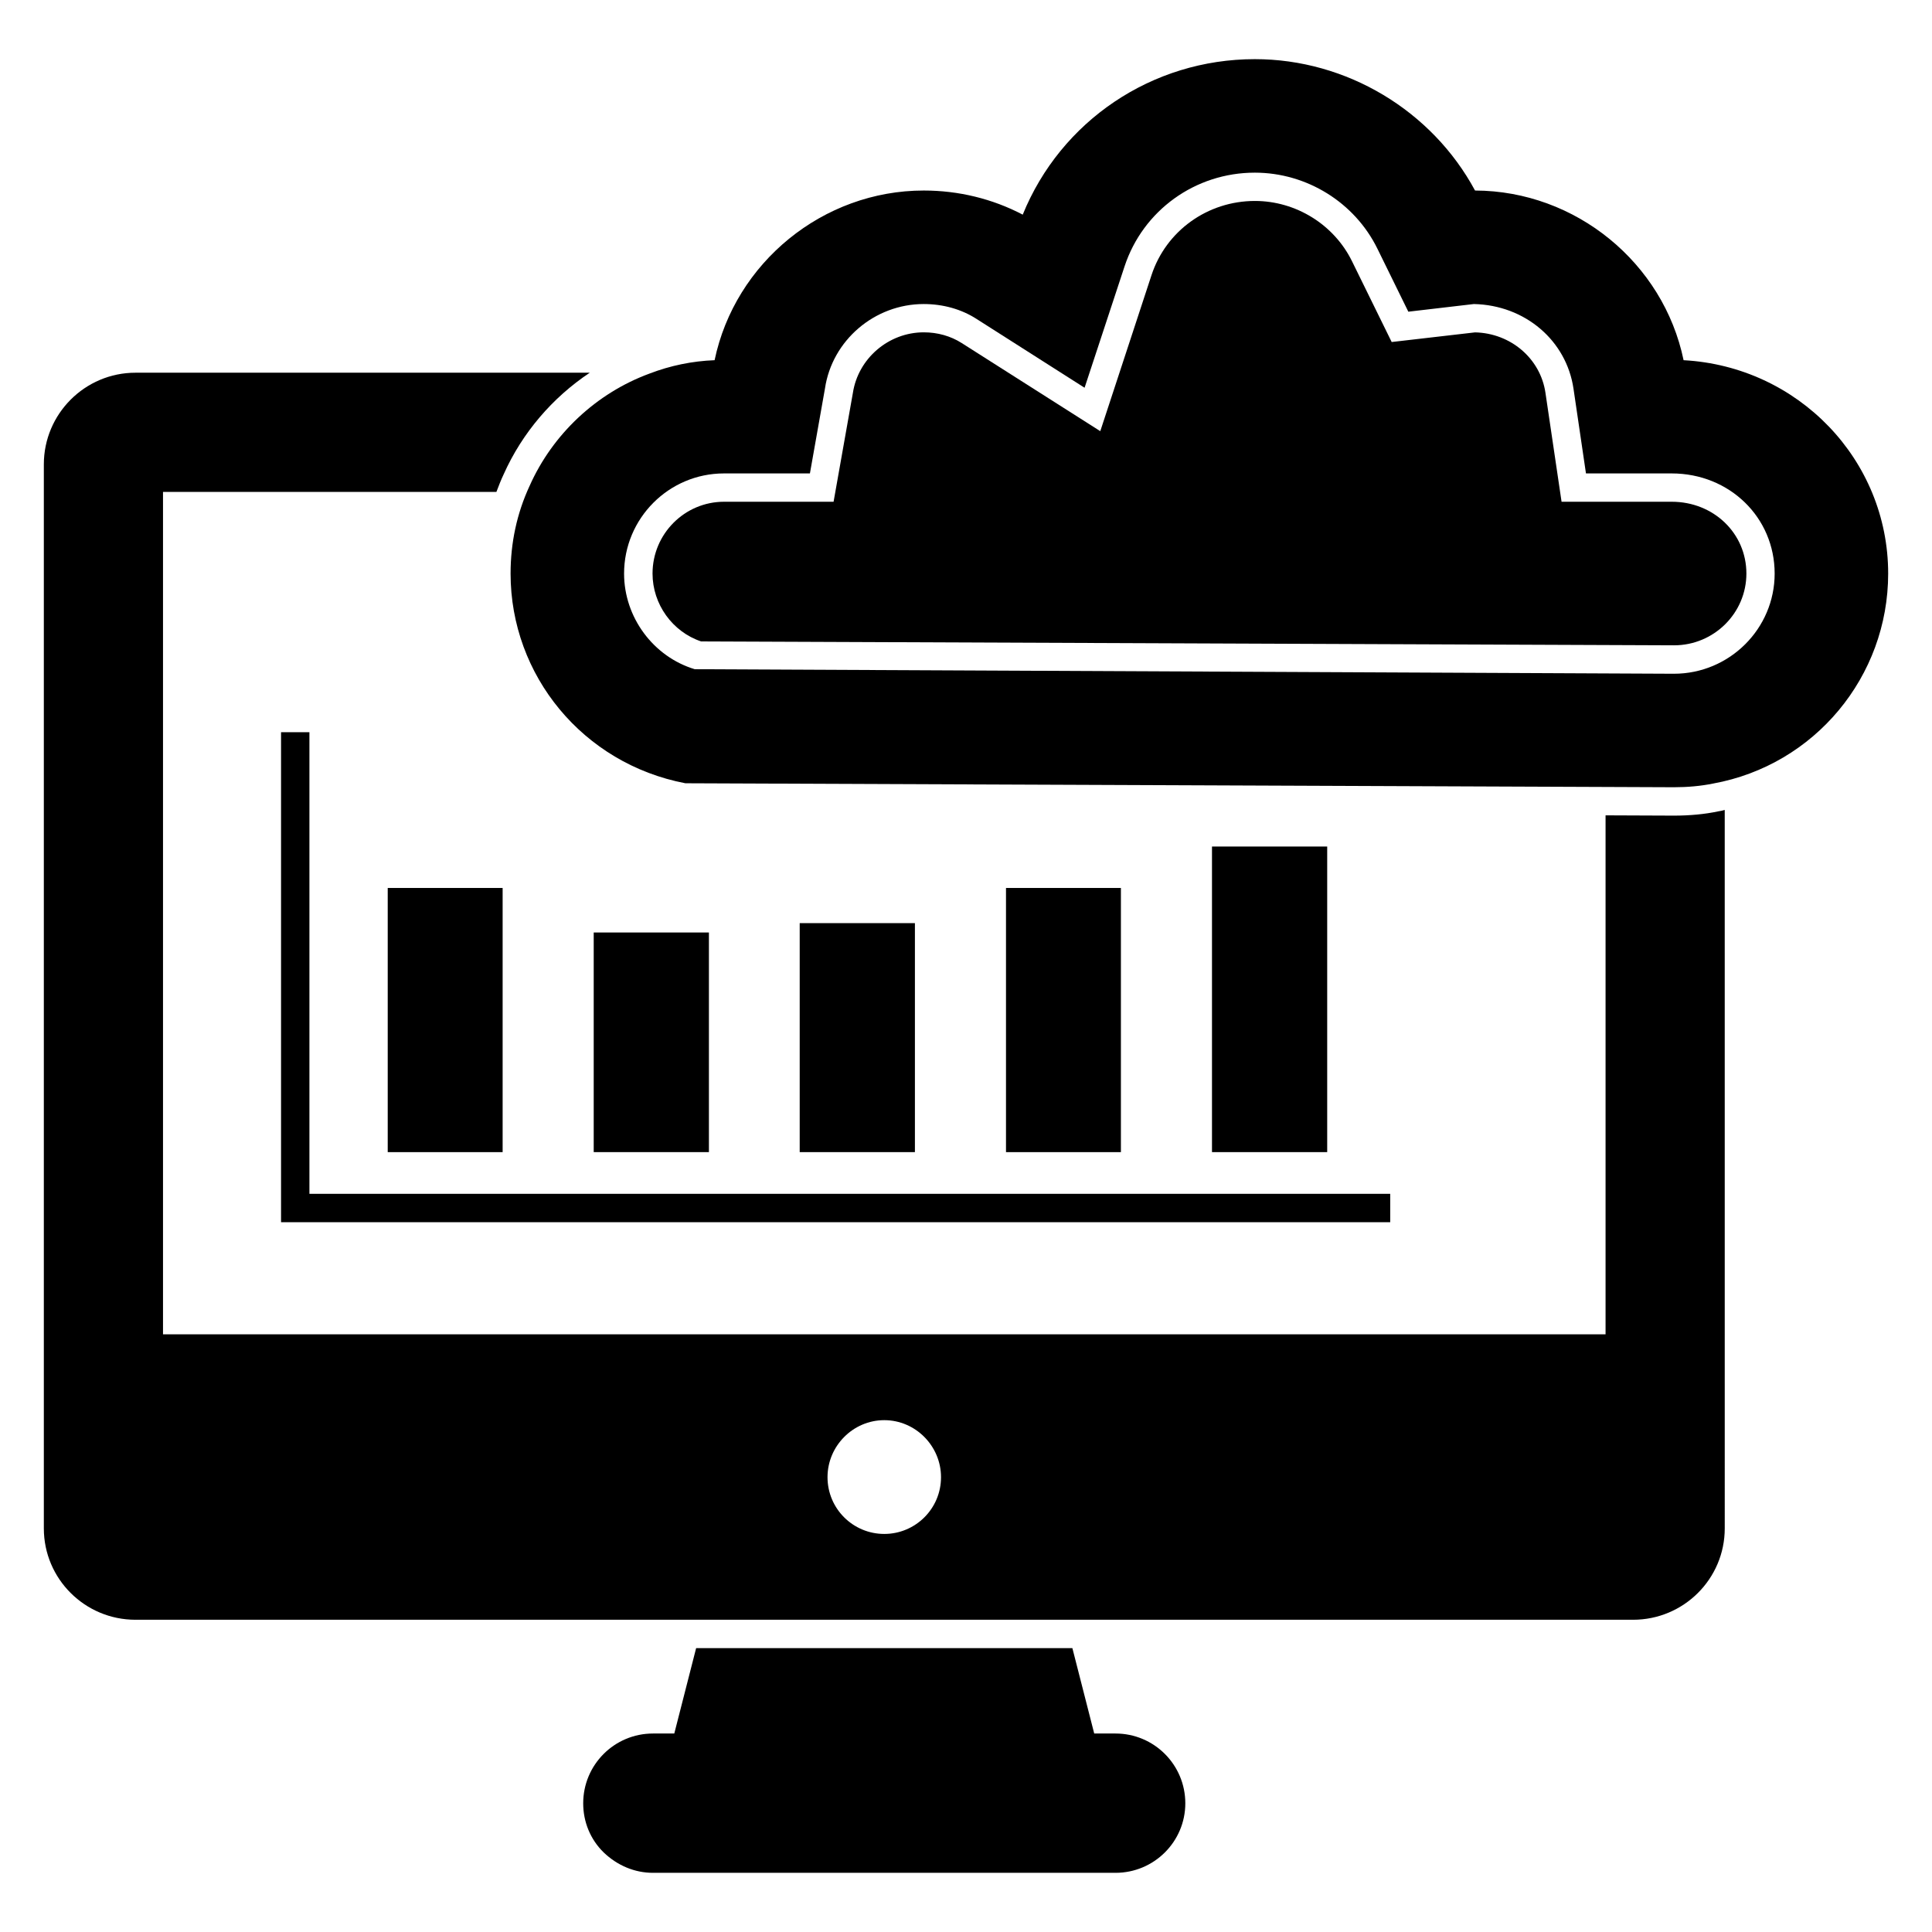 <?xml version="1.0" encoding="UTF-8"?>
<!-- Uploaded to: ICON Repo, www.svgrepo.com, Generator: ICON Repo Mixer Tools -->
<svg fill="#000000" width="800px" height="800px" version="1.1" viewBox="144 144 512 512" xmlns="http://www.w3.org/2000/svg">
 <g>
  <path d="m599.34 359.02c-3.535 0.754-7.519 1.129-11.73 1.129l-18.121-0.074v137.53h-382.29v-223.25h88.355c0.602-1.578 1.203-3.156 1.957-4.738 4.887-10.902 12.859-20.227 22.785-26.844h-120.39c-13.387 0-24.289 10.902-24.289 24.289v281.98c0 13.387 10.902 24.211 24.289 24.211h396.88c13.387 0 24.289-10.828 24.289-24.211l-0.004-190.4c-0.523 0.152-1.125 0.301-1.73 0.375zm-221 191.49c-8.27 0-15.039-6.691-15.039-15.039 0-8.273 6.769-15.113 15.039-15.113 8.273 0 15.039 6.844 15.039 15.113 0 8.344-6.769 15.039-15.039 15.039z"/>
  <path d="m439.62 603.4h-5.641l-5.789-22.633h-99.707l-5.789 22.633h-5.641c-10.227 0-18.5 8.273-18.5 18.496 0 4.891 1.879 9.551 5.414 13.008 3.609 3.457 8.195 5.414 13.082 5.414h122.57c10.227 0 18.5-8.27 18.5-18.422 0-10.223-8.273-18.496-18.5-18.496z"/>
  <path d="m587.03 276.97h-29.199l-4.273-28.887c-1.336-9.055-9.184-15.785-18.652-16l-22.098 2.555-10.516-21.414c-4.762-9.699-14.859-15.969-25.723-15.969-12.531 0-23.543 7.902-27.406 19.656l-13.578 41.352-36.723-23.352c-2.922-1.859-6.394-2.84-10.047-2.84-9.332 0-17.414 6.922-18.801 16.105l-5.106 28.789-29.031 0.004c-10.449 0-18.949 8.531-18.949 19.023 0 8.129 5.273 15.449 12.879 17.992l257.84 1.031c10.566-0.008 19.164-8.535 19.164-19.023 0-10.668-8.688-19.023-19.781-19.023z"/>
  <path d="m590.17 239.46c-5.34-25.793-28.574-44.891-55.27-44.969-11.43-21.207-34.062-34.816-58.352-34.816-27.297 0-51.434 16.395-61.512 41.207-8.047-4.211-16.996-6.391-26.242-6.391-26.695 0-50.004 19.098-55.418 44.965-5.941 0.227-11.73 1.43-17.219 3.535-14.137 5.188-25.719 16.09-31.809 29.777-3.383 7.293-5.039 15.113-5.039 23.234 0 26.992 19.176 50.379 46.32 55.57l243.86 0.98 18.121 0.074c3.535 0 7.07-0.301 10.379-0.977 26.922-4.887 46.395-28.348 46.395-55.645 0-30.152-23.836-54.895-54.215-56.547zm-2.559 83.09-259.5-1.203c-10.977-3.309-18.723-13.762-18.723-25.34 0-14.664 11.883-26.543 26.469-26.543h22.781l3.984-22.484c1.879-12.785 13.16-22.406 26.168-22.406 5.113 0 10 1.352 14.062 3.984l28.574 18.199 10.602-32.184c4.887-14.812 18.723-24.816 34.516-24.816 13.762 0 26.469 7.894 32.484 20.152l8.195 16.695 17.371-2.031c13.609 0.301 24.516 9.699 26.395 22.406l3.309 22.484h22.707c15.34 0 27.297 11.656 27.297 26.543 0 14.586-11.953 26.543-26.695 26.543z"/>
  <path d="m355.93 388.64h30.531v60.684h-30.531z"/>
  <path d="m465.19 368.34h30.531v80.984h-30.531z"/>
  <path d="m226 338.04h-7.519v129.86h293.94v-7.519h-286.42z"/>
  <path d="m410.6 379.32h30.453v70.008h-30.453z"/>
  <path d="m246.75 379.32h30.453v70.008h-30.453z"/>
  <path d="m301.34 391.12h30.531v58.203h-30.531z"/>
 </g>
</svg>